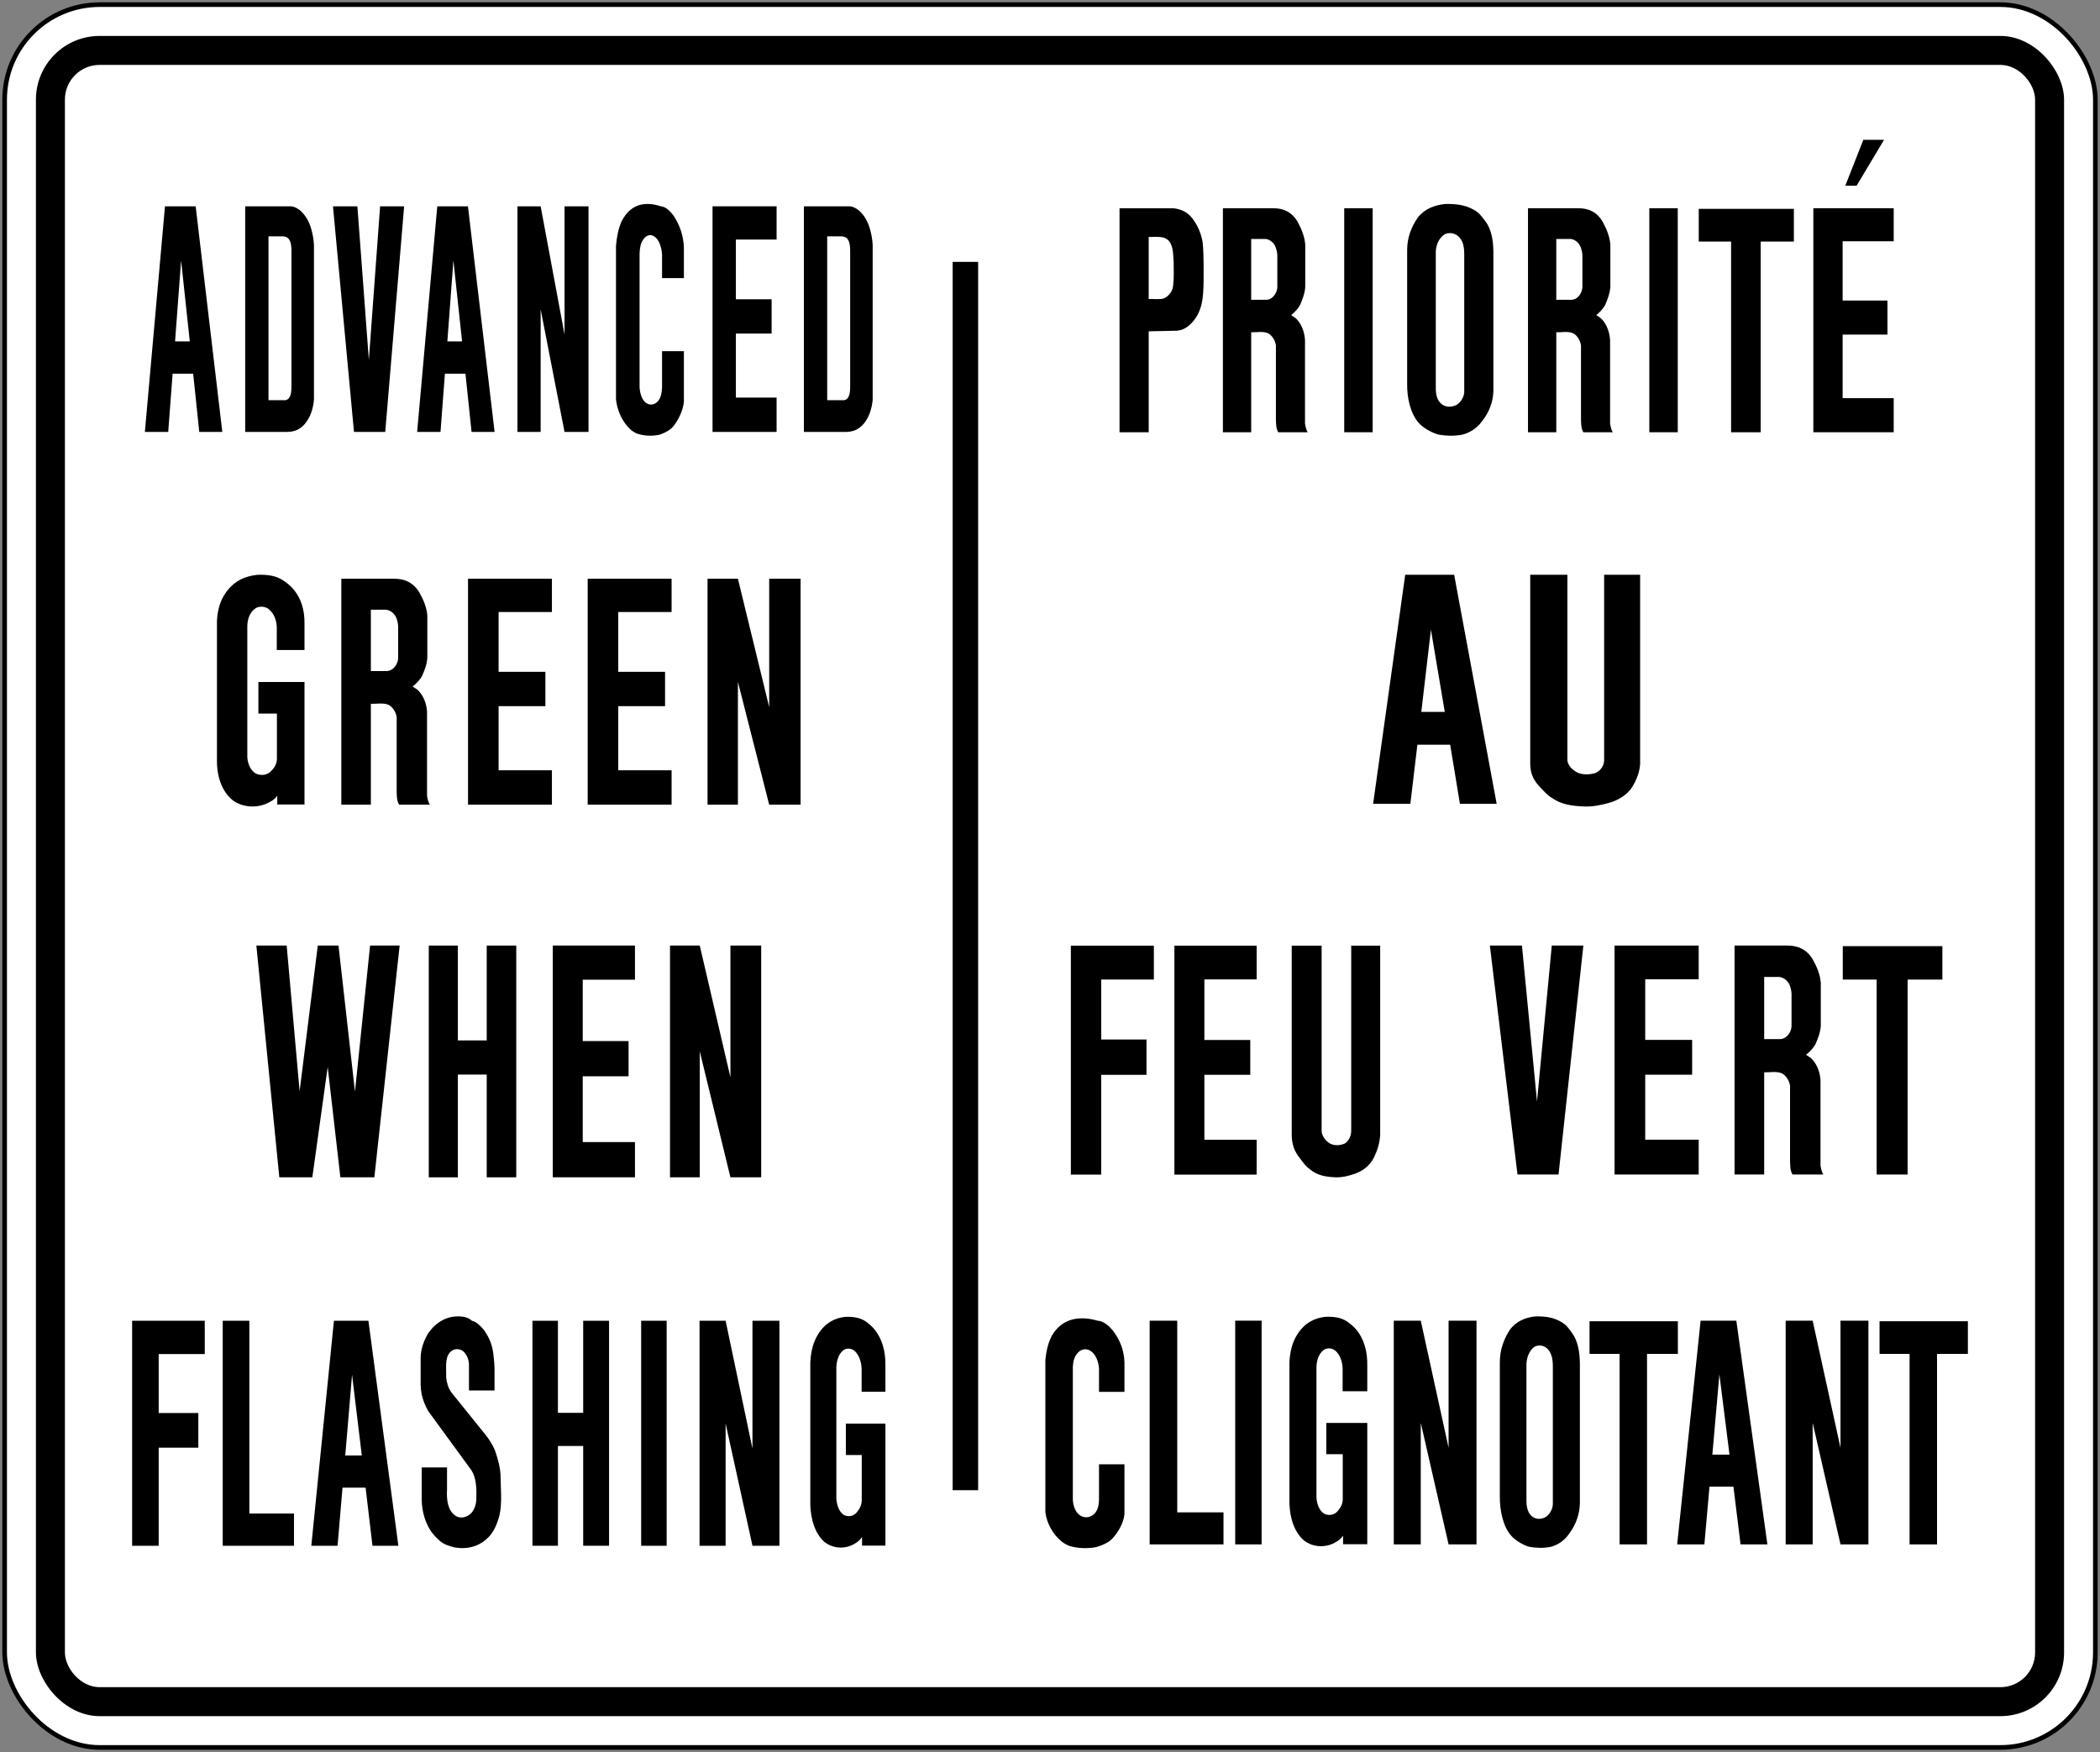 <?xml version="1.0" encoding="UTF-8" standalone="no"?>
<!-- Created with Inkscape (http://www.inkscape.org/) -->

<svg
   xmlns:dc="http://purl.org/dc/elements/1.1/"
   xmlns:cc="http://creativecommons.org/ns#"
   xmlns:rdf="http://www.w3.org/1999/02/22-rdf-syntax-ns#"
   xmlns:svg="http://www.w3.org/2000/svg"
   xmlns="http://www.w3.org/2000/svg"
   xmlns:sodipodi="http://sodipodi.sourceforge.net/DTD/sodipodi-0.dtd"
   xmlns:inkscape="http://www.inkscape.org/namespaces/inkscape"
   width="906mm"
   height="756mm"
   viewBox="0 0 906 756"
   version="1.1"
   id="svg8"
   inkscape:version="0.92.4 (5da689c313, 2019-01-14)"
   sodipodi:docname="Ontario_Rb-63.svg">
  <rect x="0" y="0" width="906" height="756" fill="#808080" stroke="none"/>
  <defs
     id="defs2" />
  <sodipodi:namedview
     id="base"
     pagecolor="#ffffff"
     bordercolor="#666666"
     borderopacity="1.0"
     inkscape:pageopacity="0.0"
     inkscape:pageshadow="2"
     inkscape:zoom="0.12374369"
     inkscape:cx="2936.9941"
     inkscape:cy="569.89586"
     inkscape:document-units="mm"
     inkscape:current-layer="text1476"
     showgrid="false"
     showguides="false"
     inkscape:window-width="1920"
     inkscape:window-height="1057"
     inkscape:window-x="-8"
     inkscape:window-y="-8"
     inkscape:window-maximized="1"
     inkscape:snap-global="false" />
  <g
     inkscape:label="Layer 1"
     inkscape:groupmode="layer"
     id="layer1"
     transform="translate(0,459)">
    <rect
       style="fill:#000000;fill-opacity:1;stroke:none;stroke-width:331.367;stroke-linecap:round;stroke-linejoin:round;stroke-miterlimit:1.414;stroke-dasharray:none;stroke-opacity:1"
       id="rect18"
       width="904"
       height="754"
       x="1"
       y="-458"
       rx="42"
       ry="42" />
    <rect
       ry="40"
       rx="40"
       y="-456"
       x="3"
       height="750"
       width="900"
       id="rect20"
       style="fill:#ffffff;fill-opacity:1;stroke:none;stroke-width:329.755;stroke-linecap:round;stroke-linejoin:round;stroke-miterlimit:1.414;stroke-dasharray:none;stroke-opacity:1" />
    <rect
       style="fill:#000000;fill-opacity:1;stroke:none;stroke-width:319.678;stroke-linecap:round;stroke-linejoin:round;stroke-miterlimit:1.414;stroke-dasharray:none;stroke-opacity:1"
       id="rect1284"
       width="875"
       height="725"
       x="15.5"
       y="-443.5"
       rx="27.5"
       ry="27.5" />
    <rect
       ry="15"
       rx="15"
       y="-431"
       x="28"
       height="700"
       width="850"
       id="rect1286"
       style="fill:#ffffff;fill-opacity:1;stroke:none;stroke-width:309.598;stroke-linecap:round;stroke-linejoin:round;stroke-miterlimit:1.414;stroke-dasharray:none;stroke-opacity:1" />
    <g
       aria-label="50"
       style="font-style:normal;font-variant:normal;font-weight:normal;font-stretch:normal;font-size:432.277px;line-height:1.25;font-family:'Roadgeek 2005 Series D';-inkscape-font-specification:'Roadgeek 2005 Series D';letter-spacing:0px;word-spacing:0px;fill:#000000;fill-opacity:1;stroke:none;stroke-width:10.807"
       id="text1400"
       transform="matrix(-1,0,0,1,954.777,-913.924)">
      <g
         aria-label="MAXIMUM"
         style="font-style:normal;font-variant:normal;font-weight:normal;font-stretch:normal;font-size:146.628px;line-height:1.25;font-family:'Roadgeek 2005 Series C';-inkscape-font-specification:'Roadgeek 2005 Series C';letter-spacing:0px;word-spacing:0px;fill:#000000;fill-opacity:1;stroke:none;stroke-width:39.615"
         id="text1419">
        <g
           aria-label="10"
           style="font-style:normal;font-variant:normal;font-weight:normal;font-stretch:normal;font-size:360.231px;line-height:1.25;font-family:'Roadgeek 2005 Series C';-inkscape-font-specification:'Roadgeek 2005 Series C';letter-spacing:0px;word-spacing:0px;fill:#000000;fill-opacity:1;stroke:none;stroke-width:356.761"
           id="text1476">
          <path
             inkscape:connector-curvature="0"
             id="path1772"
             style="fill:#000000;fill-opacity:1;fill-rule:nonzero;stroke:none;stroke-width:2.058"
             d="m 854.176,800.393 c -3.999,2.741 -9.133,3.253 -13.772,1.552 -1.885,-0.827 -3.8,-1.7 -5.248,-3.643 v 3.756 h -11.745 v -52.862 h 19.887 v 13.615 h -7.987 v 19.53 c -0.023,2.258 1.255,4.073 2.606,5.417 1.714,1.726 4.452,1.921 6.498,0.948 2.262,-1.311 3.488,-4.2 3.663,-7.043 v -56.841 c -0.125,-2.856 -1.051,-5.491 -3.15,-7.144 -1.609,-1.337 -4.175,-1.216 -5.849,-0.107 -2.337,1.721 -3.554,4.711 -3.705,7.796 v 10.02 h -11.963 v -11.209 c -0.15,-6.29 1.672,-11.895 5.683,-15.987 1.201,-1.21 2.49,-2.158 3.812,-3.011 3.146,-2.05 7.126,-2.353 10.797,-2.232 5.215,0.512 10,2.56 13.586,7.588 2.523,3.474 3.649,7.621 3.888,12.231 v 60.913 c 0,2.917 -0.577,11.7 -7.001,16.714" />
          <path
             inkscape:connector-curvature="0"
             id="path1774"
             style="fill:#000000;fill-opacity:1;fill-rule:nonzero;stroke:none;stroke-width:2.058"
             d="m 784.706,704.641 c -4.288,-0.023 -8.276,1.531 -10.887,5.987 -1.665,2.991 -3.102,6.163 -3.401,9.833 v 18.373 c 0.201,2.843 1.174,5.235 2.224,7.661 1.012,1.922 2.561,3.401 4.11,4.645 -0.912,0.665 -1.935,1.115 -2.762,2.063 -2.095,2.365 -3.203,5.41 -3.451,8.749 v 36.277 c -0.212,1.304 -0.474,2.843 -1.237,3.898 h 13.279 c 1.037,-1.593 1.01,-3.878 1.059,-5.927 v -31.835 c 0.297,-2.238 1.838,-4.576 3.674,-5.383 2.19,-0.873 5.113,-0.309 7.462,-0.369 v 43.514 h 12.745 v -97.485 z" />
          <path
             inkscape:connector-curvature="0"
             id="path1776"
             style="fill:#ffffff;fill-opacity:1;fill-rule:nonzero;stroke:none;stroke-width:2.058"
             d="M 794.776,744.472 V 717.994 H 788.267 c -1.898,0.229 -3.854,1.66 -4.614,3.898 -0.449,1.324 -0.75,2.708 -0.649,4.301 v 12.85 c 0.163,2.305 1.665,4.421 3.463,5.134 l 1.112,0.295 z" />
          <path
             inkscape:connector-curvature="0"
             id="path1778"
             style="fill:#000000;fill-opacity:1;fill-rule:nonzero;stroke:none;stroke-width:2.058"
             d="m 739.668,787.288 v 0 h -23.005 v 14.838 0 h 36.195 v -97.485 h -36.195 v 14.361 h 23.005 v 25.799 0 h -20.188 v 14.819 h 20.188 z" />
          <path
             inkscape:connector-curvature="0"
             id="path1780"
             style="fill:#000000;fill-opacity:1;fill-rule:nonzero;stroke:none;stroke-width:2.058"
             d="m 688.042,787.288 v 0 h -23.009 v 14.838 0 h 36.199 v -97.485 h -36.199 v 14.361 h 23.009 v 25.799 0 H 667.852 v 14.819 h 20.19 z" />
          <path
             inkscape:connector-curvature="0"
             id="path1782"
             style="fill:#000000;fill-opacity:1;fill-rule:nonzero;stroke:none;stroke-width:2.058"
             d="m 649.525,802.126 h -13.102 v -52.99 l -13.499,52.99 h -13.547 v -97.485 h 13.547 v 55.389 l 13.499,-55.389 v 0 h 13.102 z" />
          <path
             inkscape:connector-curvature="0"
             id="path1784"
             style="fill:#000000;fill-opacity:1;fill-rule:nonzero;stroke:none;stroke-width:2.11"
             d="m 825.518,925.82 -7.841,-62.896 h -8.94 l -7.086,62.896 -0.024,0.096 -6.513,-62.992 h -12.75 l 10.905,100 h 14.665 l 5.472,-47.61 6.622,47.61 h 14.248 l 9.901,-100 h -13.078 l -5.585,62.896 z" />
          <path
             inkscape:connector-curvature="0"
             id="path1786"
             style="fill:#000000;fill-opacity:1;fill-rule:nonzero;stroke:none;stroke-width:2.11"
             d="m 757.242,962.924 h 12.548 v -100 h -12.548 v 40.927 0 h -12.452 v 0 -40.927 h -12.745 v 100 h 12.745 v -44.337 0 h 12.452 z" />
          <path
             inkscape:connector-curvature="0"
             id="path1788"
             style="fill:#000000;fill-opacity:1;fill-rule:nonzero;stroke:none;stroke-width:2.11"
             d="m 703.37,947.706 v 0 h -22.54 v 15.218 0 h 35.465 v -100 h -35.465 v 14.729 h 22.54 v 26.474 0 H 683.589 v 15.197 h 19.781 z" />
          <path
             inkscape:connector-curvature="0"
             id="path1790"
             style="fill:#000000;fill-opacity:1;fill-rule:nonzero;stroke:none;stroke-width:2.11"
             d="m 665.714,962.924 h -12.836 v -54.355 l -13.23,54.355 H 626.377 v -100 h 13.271 v 56.82 l 13.23,-56.82 v 0 h 12.836 z" />
          <path
             inkscape:connector-curvature="0"
             id="path1792"
             style="fill:#000000;fill-opacity:1;fill-rule:nonzero;stroke:none;stroke-width:2.048"
             d="m 869.214,1064.614 v 14.963 h 17.1 v 42.322 h 11.463 v 0 -97.084 h -31.34 v 14.373 h 19.877 v 25.427 0 z" />
          <path
             inkscape:connector-curvature="0"
             id="path1794"
             style="fill:#000000;fill-opacity:1;fill-rule:nonzero;stroke:none;stroke-width:2.048"
             d="m 827.946,1107.988 v 13.911 h 30.745 v 0 -97.084 h -11.488 v 83.174 c 0,0.152 0.041,-0.074 0,0 z" />
          <path
             inkscape:connector-curvature="0"
             id="path1796"
             style="fill:#000000;fill-opacity:1;fill-rule:nonzero;stroke:none;stroke-width:2.048"
             d="m 809.141,1121.899 h 11.326 l -9.761,-97.084 h -14.875 l -12.924,97.084 v 0 h 11.175 l 2.961,-25.061 h 9.965 z" />
          <path
             inkscape:connector-curvature="0"
             id="path1798"
             style="fill:#ffffff;fill-opacity:1;fill-rule:nonzero;stroke:none;stroke-width:2.048"
             d="m 802.889,1048.101 -4.203,34.84 v 0 h 7.133 z" />
          <path
             inkscape:connector-curvature="0"
             id="path1800"
             style="fill:#000000;fill-opacity:1;fill-rule:nonzero;stroke:none;stroke-width:2.048"
             d="m 743.861,1118.038 c 3.336,3.532 7.479,4.97 11.942,4.882 l 2.626,-0.254 c 2.381,-0.614 4.82,-1.196 6.838,-3.082 1.575,-1.478 3.244,-3.104 4.431,-5.364 2.266,-4.02 3.314,-8.754 3.143,-14.193 v -11.911 h -10.925 v 9.63 c 0.256,4.18 -0.334,8.74 -3.254,10.894 -2.292,1.874 -5.372,1.144 -7.386,-1.03 -1.395,-1.698 -2.08,-4.06 -2.007,-6.728 -0.137,-4.226 0.149,-8.392 2.082,-11.503 l 18.768,-25.717 c 1.168,-2.2 2.187,-4.494 2.722,-7.082 0.27,-1.338 0.438,-2.788 0.462,-4.274 v -11.502 c -0.086,-3.88 -1.331,-7.116 -2.96,-10.146 -3.882,-5.844 -9.329,-8.372 -15.239,-7.598 -1.392,0.182 -2.713,0.636 -3.957,1.754 -1.836,0.468 -3.486,1.952 -5.019,3.818 -2.445,3.27 -3.988,7.062 -4.302,11.557 -0.179,1.558 -0.363,3.238 -0.398,4.796 v 9.904 h 11.023 v -11.443 c 0.122,-2.308 1.215,-4.488 2.74,-5.672 1.714,-1.104 4.083,-0.99 5.553,0.796 2.197,2.562 1.406,6.896 1.545,10.607 -0.226,2.442 -0.925,4.628 -2.189,6.474 l -12.245,15.209 c -2.778,3.352 -5.846,6.976 -7.187,11.579 -0.838,2.714 -1.607,5.456 -1.823,8.526 -0.041,5.798 -0.816,12.466 0.462,17.859 0.889,3.404 2.297,6.834 4.552,9.214 z" />
          <path
             inkscape:connector-curvature="0"
             id="path1802"
             style="fill:#000000;fill-opacity:1;fill-rule:nonzero;stroke:none;stroke-width:2.048"
             d="m 714.073,1121.899 h 10.993 v -97.084 h -10.993 v 39.734 0 h -10.901 v 0 -39.734 h -11.164 v 97.084 h 11.164 v -43.052 0 h 10.901 z" />
          <path
             inkscape:connector-curvature="0"
             id="path1804"
             style="fill:#000000;fill-opacity:1;fill-rule:nonzero;stroke:none;stroke-width:2.048"
             d="M 678.159,1024.814 H 667.165 v 97.084 h 10.994 z" />
          <path
             inkscape:connector-curvature="0"
             id="path1806"
             style="fill:#000000;fill-opacity:1;fill-rule:nonzero;stroke:none;stroke-width:2.048"
             d="m 652.968,1121.899 h -11.242 v -52.77 l -11.585,52.77 h -11.626 v -97.084 h 11.626 v 55.162 l 11.585,-55.162 v 0 h 11.242 z" />
          <path
             inkscape:connector-curvature="0"
             id="path1808"
             style="fill:#000000;fill-opacity:1;fill-rule:nonzero;stroke:none;stroke-width:2.048"
             d="m 599.188,1120.179 c -3.434,2.722 -7.841,3.232 -11.821,1.54 -1.621,-0.824 -3.262,-1.692 -4.505,-3.626 v 3.738 h -10.079 v -52.642 h 17.066 v 13.565 h -6.853 v 19.449 c -0.023,2.24 1.077,4.052 2.237,5.39 1.468,1.726 3.819,1.914 5.576,0.944 1.941,-1.304 2.991,-4.18 3.142,-7.01 v -56.608 c -0.107,-2.842 -0.902,-5.464 -2.701,-7.116 -1.386,-1.33 -3.583,-1.21 -5.019,-0.106 -2.008,1.712 -3.054,4.694 -3.182,7.764 v 9.979 h -10.265 v -11.162 c -0.129,-6.26 1.434,-11.85 4.875,-15.923 1.032,-1.198 2.134,-2.148 3.272,-3.004 2.704,-2.032 6.114,-2.334 9.268,-2.214 4.471,0.508 8.577,2.548 11.658,7.552 2.163,3.464 3.129,7.596 3.333,12.179 v 60.667 c 0,2.896 -0.494,11.653 -6.002,16.647" />
          <path
             inkscape:connector-curvature="0"
             id="path1810"
             style="fill:#000000;fill-opacity:1;fill-rule:nonzero;stroke:none;stroke-width:2.055"
             d="m 882.202,641.295 h 10.075 l -8.679,-97.353 h -13.236 l -11.498,97.353 v 0 h 9.945 l 2.63,-25.13 h 8.868 z" />
          <path
             inkscape:connector-curvature="0"
             id="path1812"
             style="fill:#ffffff;fill-opacity:1;fill-rule:nonzero;stroke:none;stroke-width:2.055"
             d="m 876.643,567.295 -3.743,34.934 v 0 h 6.346 z" />
          <path
             inkscape:connector-curvature="0"
             id="path1814"
             style="fill:#000000;fill-opacity:1;fill-rule:nonzero;stroke:none;stroke-width:2.055"
             d="m 819.327,627.452 c 0.36,3.932 1.563,7.375 3.665,10.066 2.27,2.866 5.038,3.778 8.076,3.778 h 17.93 v -97.353 h -19.891 c -3.733,0.463 -7.348,4.711 -8.751,10.313 -0.543,2 -0.935,4.161 -1.028,6.463 z" />
          <path
             inkscape:connector-curvature="0"
             id="path1816"
             style="fill:#ffffff;fill-opacity:1;fill-rule:nonzero;stroke:none;stroke-width:2.055"
             d="m 829.038,621.768 c -0.047,3.759 0.907,6.12 3.432,5.826 h 6.472 v 0 -70.687 h -6.472 c -2.568,0.262 -3.337,2.295 -3.432,5.75 z" />
          <path
             inkscape:connector-curvature="0"
             id="path1818"
             style="fill:#000000;fill-opacity:1;fill-rule:nonzero;stroke:none;stroke-width:2.055"
             d="m 800.591,543.942 -4.949,66.284 -4.853,-66.284 h -10.369 l 8.151,97.353 H 802.057 l 9.069,-97.353 z" />
          <path
             inkscape:connector-curvature="0"
             id="path1820"
             style="fill:#000000;fill-opacity:1;fill-rule:nonzero;stroke:none;stroke-width:2.055"
             d="m 764.73,641.295 h 10.076 l -8.682,-97.353 h -13.234 l -11.498,97.353 v 0 h 9.941 l 2.635,-25.13 h 8.862 z" />
          <path
             inkscape:connector-curvature="0"
             id="path1822"
             style="fill:#ffffff;fill-opacity:1;fill-rule:nonzero;stroke:none;stroke-width:2.055"
             d="m 759.168,567.295 -3.741,34.934 v 0 h 6.344 z" />
          <path
             inkscape:connector-curvature="0"
             id="path1824"
             style="fill:#000000;fill-opacity:1;fill-rule:nonzero;stroke:none;stroke-width:2.055"
             d="m 731.526,641.295 h -9.999 v -52.91 l -10.307,52.91 h -10.346 v -97.353 h 10.346 v 55.319 l 10.307,-55.319 v 0 h 9.999 z" />
          <path
             inkscape:connector-curvature="0"
             id="path1826"
             style="fill:#000000;fill-opacity:1;fill-rule:nonzero;stroke:none;stroke-width:2.055"
             d="m 683.039,639.994 c 2.97,-2.825 5.467,-7.589 5.982,-12.757 V 561.074 c -0.32,-3.832 -0.981,-7.362 -2.357,-10.488 -4.007,-8.186 -10.847,-8.696 -16.984,-6.643 -2.147,0.182 -4.046,2 -5.687,4.328 -2.52,3.878 -4.133,8.441 -4.275,13.776 v 12.877 h 9.43 v -10.146 c 0.172,-3.242 1.375,-6.637 3.431,-7.884 1.566,-1.04 3.502,-0.45 4.697,1.395 1.117,1.563 1.5,3.697 1.57,5.999 v 57.567 c -0.105,2.913 -1.151,5.946 -2.983,7.033 -1.725,1.094 -3.682,0.704 -5.135,-1.087 -1.134,-1.517 -1.533,-3.57 -1.58,-5.825 v -15.528 h -9.43 v 0 21.688 c 0.296,3.992 2.564,8.261 4.638,10.83 1.338,1.652 4.324,3.108 6.146,3.59 3.106,0.618 6.536,0.476 9.55,-0.57 1.021,-0.469 2.07,-1.121 2.986,-1.993 z" />
          <path
             inkscape:connector-curvature="0"
             id="path1828"
             style="fill:#000000;fill-opacity:1;fill-rule:nonzero;stroke:none;stroke-width:2.055"
             d="m 637.294,626.479 v 0 h -17.563 v 14.816 0 h 27.634 v -97.353 h -27.634 v 14.347 h 17.563 v 25.767 0 h -15.414 v 14.796 h 15.414 z" />
          <path
             inkscape:connector-curvature="0"
             id="path1830"
             style="fill:#000000;fill-opacity:1;fill-rule:nonzero;stroke:none;stroke-width:2.055"
             d="m 578.277,627.452 c 0.361,3.932 1.563,7.375 3.662,10.066 2.272,2.866 5.038,3.778 8.082,3.778 h 17.93 v -97.353 h -19.894 c -3.733,0.463 -7.35,4.711 -8.749,10.313 -0.543,2 -0.937,4.161 -1.031,6.463 z" />
          <path
             inkscape:connector-curvature="0"
             id="path1832"
             style="fill:#ffffff;fill-opacity:1;fill-rule:nonzero;stroke:none;stroke-width:2.055"
             d="m 587.991,621.768 c -0.047,3.759 0.905,6.12 3.428,5.826 h 6.476 v 0 -70.687 h -6.476 c -2.567,0.262 -3.335,2.295 -3.428,5.75 z" />
          <path
             inkscape:connector-curvature="0"
             id="path1834"
             style="fill:#000000;fill-opacity:1;fill-rule:nonzero;stroke:none;stroke-width:2.039"
             d="m 435.502,569.631 c -0.012,4.015 -0.046,7.876 0.207,11.817 0.239,3.349 0.918,6.571 2.403,9.334 1.77,3.196 4.386,5.759 7.277,6.565 l 1.684,0.28 12.123,0.253 v 43.553 h 12.581 v -96.648 h -23.225 c -3.49,0.359 -6.648,1.811 -8.941,5.413 -1.871,2.729 -3.078,5.806 -3.683,9.201 -0.346,3.295 -0.412,6.718 -0.426,10.233 z" />
          <path
             inkscape:connector-curvature="0"
             id="path1836"
             style="fill:#ffffff;fill-opacity:1;fill-rule:nonzero;stroke:none;stroke-width:2.039"
             d="m 459.197,557.182 c -3.964,0.012 -7.731,-0.745 -9.503,2.936 -1.111,2.217 -1.061,5.087 -1.266,7.723 0.035,3.861 -0.247,6.757 0.263,10.592 0.267,2.471 2.156,4.488 3.96,5.233 1.997,0.612 4.408,0.18 6.546,0.266 z" />
          <path
             inkscape:connector-curvature="0"
             id="path1838"
             style="fill:#000000;fill-opacity:1;fill-rule:nonzero;stroke:none;stroke-width:2.039"
             d="m 405.333,544.785 c -4.103,-0.012 -7.926,1.518 -10.429,5.932 -1.587,2.977 -2.963,6.125 -3.249,9.76 v 18.209 c 0.185,2.822 1.121,5.199 2.124,7.595 0.972,1.911 2.457,3.376 3.942,4.607 -0.872,0.653 -1.86,1.106 -2.652,2.045 -2.011,2.343 -3.068,5.359 -3.309,8.675 v 35.965 c -0.2,1.298 -0.448,2.822 -1.179,3.86 h 12.718 c 0.991,-1.578 0.964,-3.84 1.011,-5.871 v -31.564 c 0.292,-2.217 1.756,-4.534 3.522,-5.34 2.092,-0.865 4.892,-0.299 7.143,-0.359 v 43.134 h 12.203 v -96.648 z" />
          <path
             inkscape:connector-curvature="0"
             id="path1840"
             style="fill:#ffffff;fill-opacity:1;fill-rule:nonzero;stroke:none;stroke-width:2.039"
             d="m 414.977,584.278 v -26.251 h -6.231 c -1.826,0.227 -3.689,1.645 -4.418,3.869 -0.43,1.311 -0.721,2.683 -0.621,4.268 v 12.736 c 0.151,2.277 1.591,4.38 3.315,5.086 l 1.057,0.293 z" />
          <path
             inkscape:connector-curvature="0"
             id="path1842"
             style="fill:#000000;fill-opacity:1;fill-rule:nonzero;stroke:none;stroke-width:2.039"
             d="m 374.838,544.785 h -12.268 v 96.648 h 12.268 z" />
          <path
             inkscape:connector-curvature="0"
             id="path1844"
             style="fill:#000000;fill-opacity:1;fill-rule:nonzero;stroke:none;stroke-width:2.039"
             d="m 314.048,550.231 c -2.676,3.462 -3.492,8.229 -3.554,13.195 v 60.531 c 0.215,4.873 2.031,9.107 4.818,12.636 2.405,3.316 5.499,5.114 8.768,5.919 3.223,0.593 6.825,0.52 10.007,-0.046 2.644,-0.686 6.343,-2.623 8.462,-4.907 3.695,-3.981 5.252,-10.945 5.141,-17.11 V 562.741 c 0,-5.413 -1.877,-10.007 -4.615,-13.995 -3.193,-3.961 -7.289,-5.232 -11.609,-5.798 -5.216,-0.166 -10.148,0.52 -14.281,3.648 -1.125,0.986 -2.17,2.384 -3.136,3.635 z" />
          <path
             inkscape:connector-curvature="0"
             id="path1846"
             style="fill:#ffffff;fill-opacity:1;fill-rule:nonzero;stroke:none;stroke-width:2.039"
             d="m 323.994,559.099 c -0.766,1.684 -0.946,3.642 -0.934,5.732 v 59.453 c 0.241,2.529 2.058,4.947 4.013,5.658 2.34,0.919 5.192,0.559 6.893,-1.871 0.966,-1.478 1.338,-3.222 1.366,-5.193 v -59.525 c -0.159,-3.103 -1.692,-6.239 -4.095,-7.477 -2.716,-1.025 -5.746,0.046 -7.243,3.222 z" />
          <path
             inkscape:connector-curvature="0"
             id="path1848"
             style="fill:#000000;fill-opacity:1;fill-rule:nonzero;stroke:none;stroke-width:2.039"
             d="m 273.71,544.785 c -4.105,-0.012 -7.926,1.518 -10.431,5.932 -1.591,2.977 -2.963,6.125 -3.255,9.76 v 18.209 c 0.194,2.822 1.129,5.199 2.13,7.595 0.972,1.911 2.457,3.376 3.942,4.607 -0.88,0.653 -1.857,1.106 -2.646,2.045 -2.011,2.343 -3.074,5.359 -3.313,8.675 v 35.965 c -0.2,1.298 -0.45,2.822 -1.179,3.86 h 12.716 c 0.992,-1.578 0.966,-3.84 1.012,-5.871 v -31.564 c 0.287,-2.217 1.758,-4.534 3.522,-5.34 2.091,-0.865 4.894,-0.299 7.141,-0.359 v 43.134 h 12.209 v -96.648 z" />
          <path
             inkscape:connector-curvature="0"
             id="path1850"
             style="fill:#ffffff;fill-opacity:1;fill-rule:nonzero;stroke:none;stroke-width:2.039"
             d="m 283.35,584.278 v -26.251 h -6.232 c -1.821,0.227 -3.685,1.645 -4.418,3.869 -0.426,1.311 -0.719,2.683 -0.619,4.268 v 12.736 c 0.153,2.277 1.591,4.38 3.315,5.086 l 1.065,0.293 z" />
          <path
             inkscape:connector-curvature="0"
             id="path1852"
             style="fill:#000000;fill-opacity:1;fill-rule:nonzero;stroke:none;stroke-width:2.039"
             d="m 243.214,544.785 h -12.27 v 96.648 h 12.27 z" />
          <path
             inkscape:connector-curvature="0"
             id="path1854"
             style="fill:#000000;fill-opacity:1;fill-rule:nonzero;stroke:none;stroke-width:2.039"
             d="m 180.846,559.139 h 14.327 v 82.294 h 12.76 v -82.294 h 13.951 v -14.107 h -41.038 z" />
          <path
             inkscape:connector-curvature="0"
             id="path1856"
             style="fill:#000000;fill-opacity:1;fill-rule:nonzero;stroke:none;stroke-width:2.039"
             d="m 159.813,626.727 v 0 h -22.036 v 14.706 0 h 34.667 v -96.668 h -34.667 v 14.26 h 22.036 v 25.579 0 h -19.336 v 14.693 h 19.336 z" />
          <path
             inkscape:connector-curvature="0"
             id="path1858"
             style="fill:#000000;fill-opacity:1;fill-rule:nonzero;stroke:none;stroke-width:2.039"
             d="m 153.798,535.072 h 4.874 l -7.798,-19.833 h -8.941 z" />
          <path
             inkscape:connector-curvature="0"
             id="path1860"
             style="fill:#000000;fill-opacity:1;fill-rule:nonzero;stroke:none;stroke-width:2.084"
             d="m 346.305,801.758 h 16.072 l -13.85,-98.834 h -21.112 l -18.345,98.834 v 0 h 15.858 l 4.204,-25.515 h 14.145 z" />
          <path
             inkscape:connector-curvature="0"
             id="path1862"
             style="fill:#ffffff;fill-opacity:1;fill-rule:nonzero;stroke:none;stroke-width:2.084"
             d="m 337.434,726.63 -5.974,35.468 v 0 h 10.125 z" />
          <path
             inkscape:connector-curvature="0"
             id="path1864"
             style="fill:#000000;fill-opacity:1;fill-rule:nonzero;stroke:none;stroke-width:2.084"
             d="m 294.593,702.925 h -16.034 v 80.082 c -0.167,2.259 -2.338,4.293 -4.425,5.3 -2.314,1.068 -5.463,0.884 -7.811,0.102 -2.204,-0.993 -3.681,-3.286 -3.62,-5.749 V 702.924 h -15.527 v 81.707 c 0.269,3.607 1.494,6.641 3.274,9.628 2.218,3.715 6.36,6.061 10.32,7.144 3.26,0.884 6.635,1.612 10.261,1.511 5.099,-0.157 10.015,-0.749 14.003,-3.586 1.341,-0.701 2.623,-1.946 3.762,-3.129 2.851,-2.974 5.797,-5.62 5.797,-11.88 z" />
          <path
             inkscape:connector-curvature="0"
             id="path1866"
             style="fill:#000000;fill-opacity:1;fill-rule:nonzero;stroke:none;stroke-width:2.084"
             d="m 460.142,903.462 v 15.229 h 19.536 v 43.061 h 13.099 v 0 -98.792 h -35.808 v 14.63 h 22.709 v 25.873 0 z" />
          <path
             inkscape:connector-curvature="0"
             id="path1868"
             style="fill:#000000;fill-opacity:1;fill-rule:nonzero;stroke:none;stroke-width:2.084"
             d="m 435.176,946.72 v 0 h -22.552 v 15.032 0 h 35.488 v -98.792 h -35.488 v 14.562 h 22.552 v 26.144 0 h -19.794 v 15.018 h 19.794 z" />
          <path
             inkscape:connector-curvature="0"
             id="path1870"
             style="fill:#000000;fill-opacity:1;fill-rule:nonzero;stroke:none;stroke-width:2.084"
             d="m 397.494,862.959 h -12.906 v 80.052 c -0.134,2.26 -1.881,4.288 -3.557,5.294 -1.866,1.068 -4.397,0.885 -6.288,0.103 -1.777,-0.987 -2.965,-3.288 -2.918,-5.744 v -79.705 h -12.495 v 81.672 c 0.216,3.613 1.196,6.635 2.633,9.629 1.782,3.722 5.124,6.056 8.307,7.138 2.621,0.884 5.344,1.619 8.262,1.517 4.096,-0.157 8.057,-0.755 11.27,-3.593 1.079,-0.694 2.108,-1.939 3.024,-3.124 2.296,-2.973 4.668,-5.628 4.668,-11.874 z" />
          <path
             inkscape:connector-curvature="0"
             id="path1872"
             style="fill:#000000;fill-opacity:1;fill-rule:nonzero;stroke:none;stroke-width:2.084"
             d="m 298.169,862.925 -6.5,67.26 -6.376,-67.26 h -13.624 l 10.712,98.786 h 17.705 l 11.923,-98.786 z" />
          <path
             inkscape:connector-curvature="0"
             id="path1874"
             style="fill:#000000;fill-opacity:1;fill-rule:nonzero;stroke:none;stroke-width:2.084"
             d="m 244.982,946.679 v 0 h -23.069 v 15.031 0 h 36.296 v -98.786 h -36.296 v 14.549 h 23.069 v 26.151 0 h -20.246 v 15.018 h 20.246 z" />
          <path
             inkscape:connector-curvature="0"
             id="path1876"
             style="fill:#000000;fill-opacity:1;fill-rule:nonzero;stroke:none;stroke-width:2.084"
             d="m 183.564,862.925 c -4.298,-0.012 -8.299,1.552 -10.916,6.063 -1.669,3.035 -3.11,6.253 -3.413,9.976 v 18.612 c 0.206,2.885 1.182,5.307 2.232,7.763 1.013,1.946 2.566,3.443 4.125,4.709 -0.916,0.673 -1.948,1.13 -2.77,2.09 -2.11,2.395 -3.219,5.477 -3.468,8.867 v 36.759 c -0.211,1.321 -0.472,2.878 -1.239,3.947 h 13.315 c 1.04,-1.619 1.014,-3.925 1.068,-6.001 v -32.262 c 0.295,-2.266 1.838,-4.635 3.681,-5.458 2.194,-0.884 5.124,-0.314 7.479,-0.367 v 44.088 h 12.786 v -98.786 z" />
          <path
             inkscape:connector-curvature="0"
             id="path1878"
             style="fill:#ffffff;fill-opacity:1;fill-rule:nonzero;stroke:none;stroke-width:2.084"
             d="m 193.66,903.291 v -26.831 h -6.526 c -1.905,0.232 -3.863,1.681 -4.628,3.947 -0.45,1.347 -0.749,2.749 -0.647,4.362 v 13.025 c 0.157,2.334 1.661,4.484 3.468,5.191 l 1.119,0.307 z" />
          <path
             inkscape:connector-curvature="0"
             id="path1880"
             style="fill:#000000;fill-opacity:1;fill-rule:nonzero;stroke:none;stroke-width:2.084"
             d="m 116.777,877.596 h 15.004 v 84.115 h 13.362 v -84.115 h 14.607 v -14.419 h -42.973 z" />
          <path
             inkscape:connector-curvature="0"
             id="path1882"
             style="fill:#000000;fill-opacity:1;fill-rule:nonzero;stroke:none;stroke-width:2.037"
             d="m 496.812,1120.017 c 3.455,-2.801 6.369,-7.53 6.965,-12.653 v -65.605 c -0.374,-3.798 -1.145,-7.297 -2.744,-10.396 -4.667,-8.123 -12.636,-8.628 -19.78,-6.587 -2.502,0.181 -4.712,1.983 -6.622,4.291 -2.933,3.845 -4.813,8.369 -4.979,13.657 v 12.772 h 10.983 v -10.058 c 0.198,-3.219 1.597,-6.585 3.998,-7.822 1.822,-1.025 4.078,-0.446 5.467,1.391 1.299,1.544 1.751,3.658 1.827,5.94 v 57.083 c -0.122,2.894 -1.34,5.901 -3.472,6.973 -2.01,1.09 -4.289,0.704 -5.978,-1.072 -1.323,-1.504 -1.786,-3.545 -1.841,-5.781 v -15.392 h -10.983 v 0 21.499 c 0.344,3.965 2.984,8.196 5.402,10.743 1.553,1.637 5.034,3.081 7.158,3.559 3.621,0.613 7.608,0.479 11.123,-0.565 1.188,-0.465 2.409,-1.11 3.479,-1.975 z" />
          <path
             inkscape:connector-curvature="0"
             id="path1884"
             style="fill:#000000;fill-opacity:1;fill-rule:nonzero;stroke:none;stroke-width:2.037"
             d="m 426.926,1107.478 v 13.83 h 31.856 v 0 -96.532 h -11.904 v 82.702 c 0,0.145 0.046,-0.08 0,0 z" />
          <path
             inkscape:connector-curvature="0"
             id="path1886"
             style="fill:#000000;fill-opacity:1;fill-rule:nonzero;stroke:none;stroke-width:2.037"
             d="m 421.877,1024.776 h -11.393 v 96.532 h 11.393 z" />
          <path
             inkscape:connector-curvature="0"
             id="path1888"
             style="fill:#000000;fill-opacity:1;fill-rule:nonzero;stroke:none;stroke-width:2.037"
             d="m 392.247,1119.598 c -3.551,2.708 -8.123,3.215 -12.242,1.532 -1.681,-0.82 -3.376,-1.683 -4.667,-3.607 v 3.718 h -10.444 v -52.34 h 17.685 v 13.486 h -7.102 v 19.331 c -0.029,2.236 1.118,4.038 2.316,5.361 1.522,1.717 3.957,1.91 5.781,0.945 2.007,-1.297 3.1,-4.158 3.253,-6.971 v -56.285 c -0.108,-2.827 -0.931,-5.435 -2.801,-7.078 -1.43,-1.325 -3.712,-1.204 -5.202,-0.099 -2.075,1.695 -3.159,4.655 -3.292,7.716 v 9.917 h -10.637 v -11.095 c -0.132,-6.227 1.49,-11.789 5.055,-15.839 1.066,-1.192 2.208,-2.129 3.386,-2.974 2.801,-2.029 6.334,-2.328 9.605,-2.208 4.631,0.505 8.889,2.534 12.079,7.51 2.244,3.44 3.243,7.552 3.456,12.107 v 60.323 c 0,2.881 -0.511,11.582 -6.227,16.549" />
          <path
             inkscape:connector-curvature="0"
             id="path1890"
             style="fill:#000000;fill-opacity:1;fill-rule:nonzero;stroke:none;stroke-width:2.037"
             d="m 353.465,1121.308 h -11.648 v -52.467 l -12.002,52.467 h -12.046 v -96.532 h 12.046 v 54.849 l 12.002,-54.849 v 0 h 11.648 z" />
          <path
             inkscape:connector-curvature="0"
             id="path1892"
             style="fill:#000000;fill-opacity:1;fill-rule:nonzero;stroke:none;stroke-width:2.037"
             d="m 276.46,1030.219 c -2.483,3.451 -3.241,8.214 -3.292,13.177 v 60.455 c 0.2,4.87 1.882,9.093 4.47,12.62 2.234,3.312 5.109,5.103 8.142,5.906 2.986,0.599 6.332,0.519 9.286,-0.046 2.459,-0.686 5.893,-2.614 7.858,-4.896 3.43,-3.979 4.882,-10.937 4.78,-17.09 v -57.636 c 0,-5.407 -1.745,-9.991 -4.291,-13.969 -2.966,-3.965 -6.764,-5.228 -10.778,-5.793 -4.848,-0.168 -9.424,0.519 -13.259,3.644 -1.044,0.985 -2.015,2.375 -2.917,3.627 z" />
          <path
             inkscape:connector-curvature="0"
             id="path1894"
             style="fill:#ffffff;fill-opacity:1;fill-rule:nonzero;stroke:none;stroke-width:2.037"
             d="m 285.699,1039.08 c -0.71,1.683 -0.877,3.631 -0.863,5.719 v 59.379 c 0.219,2.529 1.91,4.944 3.724,5.648 2.176,0.919 4.824,0.565 6.4,-1.868 0.899,-1.47 1.245,-3.215 1.265,-5.182 v -59.452 c -0.147,-3.099 -1.564,-6.227 -3.8,-7.464 -2.524,-1.03 -5.335,0.046 -6.726,3.221 z" />
          <path
             inkscape:connector-curvature="0"
             id="path1896"
             style="fill:#000000;fill-opacity:1;fill-rule:nonzero;stroke:none;stroke-width:2.037"
             d="m 230.892,1039.112 h 13.305 v 82.197 h 11.847 v -82.197 h 12.957 v -14.089 h -38.108 z" />
          <path
             inkscape:connector-curvature="0"
             id="path1898"
             style="fill:#000000;fill-opacity:1;fill-rule:nonzero;stroke:none;stroke-width:2.037"
             d="m 219.461,1121.308 h 11.737 l -10.116,-96.532 h -15.412 l -13.396,96.532 v 0 h 11.582 l 3.068,-24.919 h 10.325 z" />
          <path
             inkscape:connector-curvature="0"
             id="path1900"
             style="fill:#ffffff;fill-opacity:1;fill-rule:nonzero;stroke:none;stroke-width:2.037"
             d="m 212.984,1047.933 -4.357,34.639 v 0 h 7.391 z" />
          <path
             inkscape:connector-curvature="0"
             id="path1902"
             style="fill:#000000;fill-opacity:1;fill-rule:nonzero;stroke:none;stroke-width:2.037"
             d="m 184.389,1121.308 h -11.648 v -52.467 l -12.004,52.467 h -12.048 v -96.532 h 12.048 v 54.849 l 12.004,-54.849 v 0 h 11.648 z" />
          <path
             inkscape:connector-curvature="0"
             id="path1904"
             style="fill:#000000;fill-opacity:1;fill-rule:nonzero;stroke:none;stroke-width:2.037"
             d="m 105.777,1039.112 h 13.303 v 82.197 h 11.849 v -82.197 h 12.959 v -14.089 h -38.11 z" />
          <rect
             style="fill:#000000;fill-opacity:1;fill-rule:nonzero;stroke:none;stroke-width:11.29;stroke-linecap:round;stroke-linejoin:round;stroke-miterlimit:4;stroke-dasharray:none;stroke-opacity:1"
             id="rect1998"
             width="11"
             height="530"
             x="-543.777"
             y="567.924"
             transform="scale(-1,1)" />
        </g>
      </g>
    </g>
  </g>
</svg>
